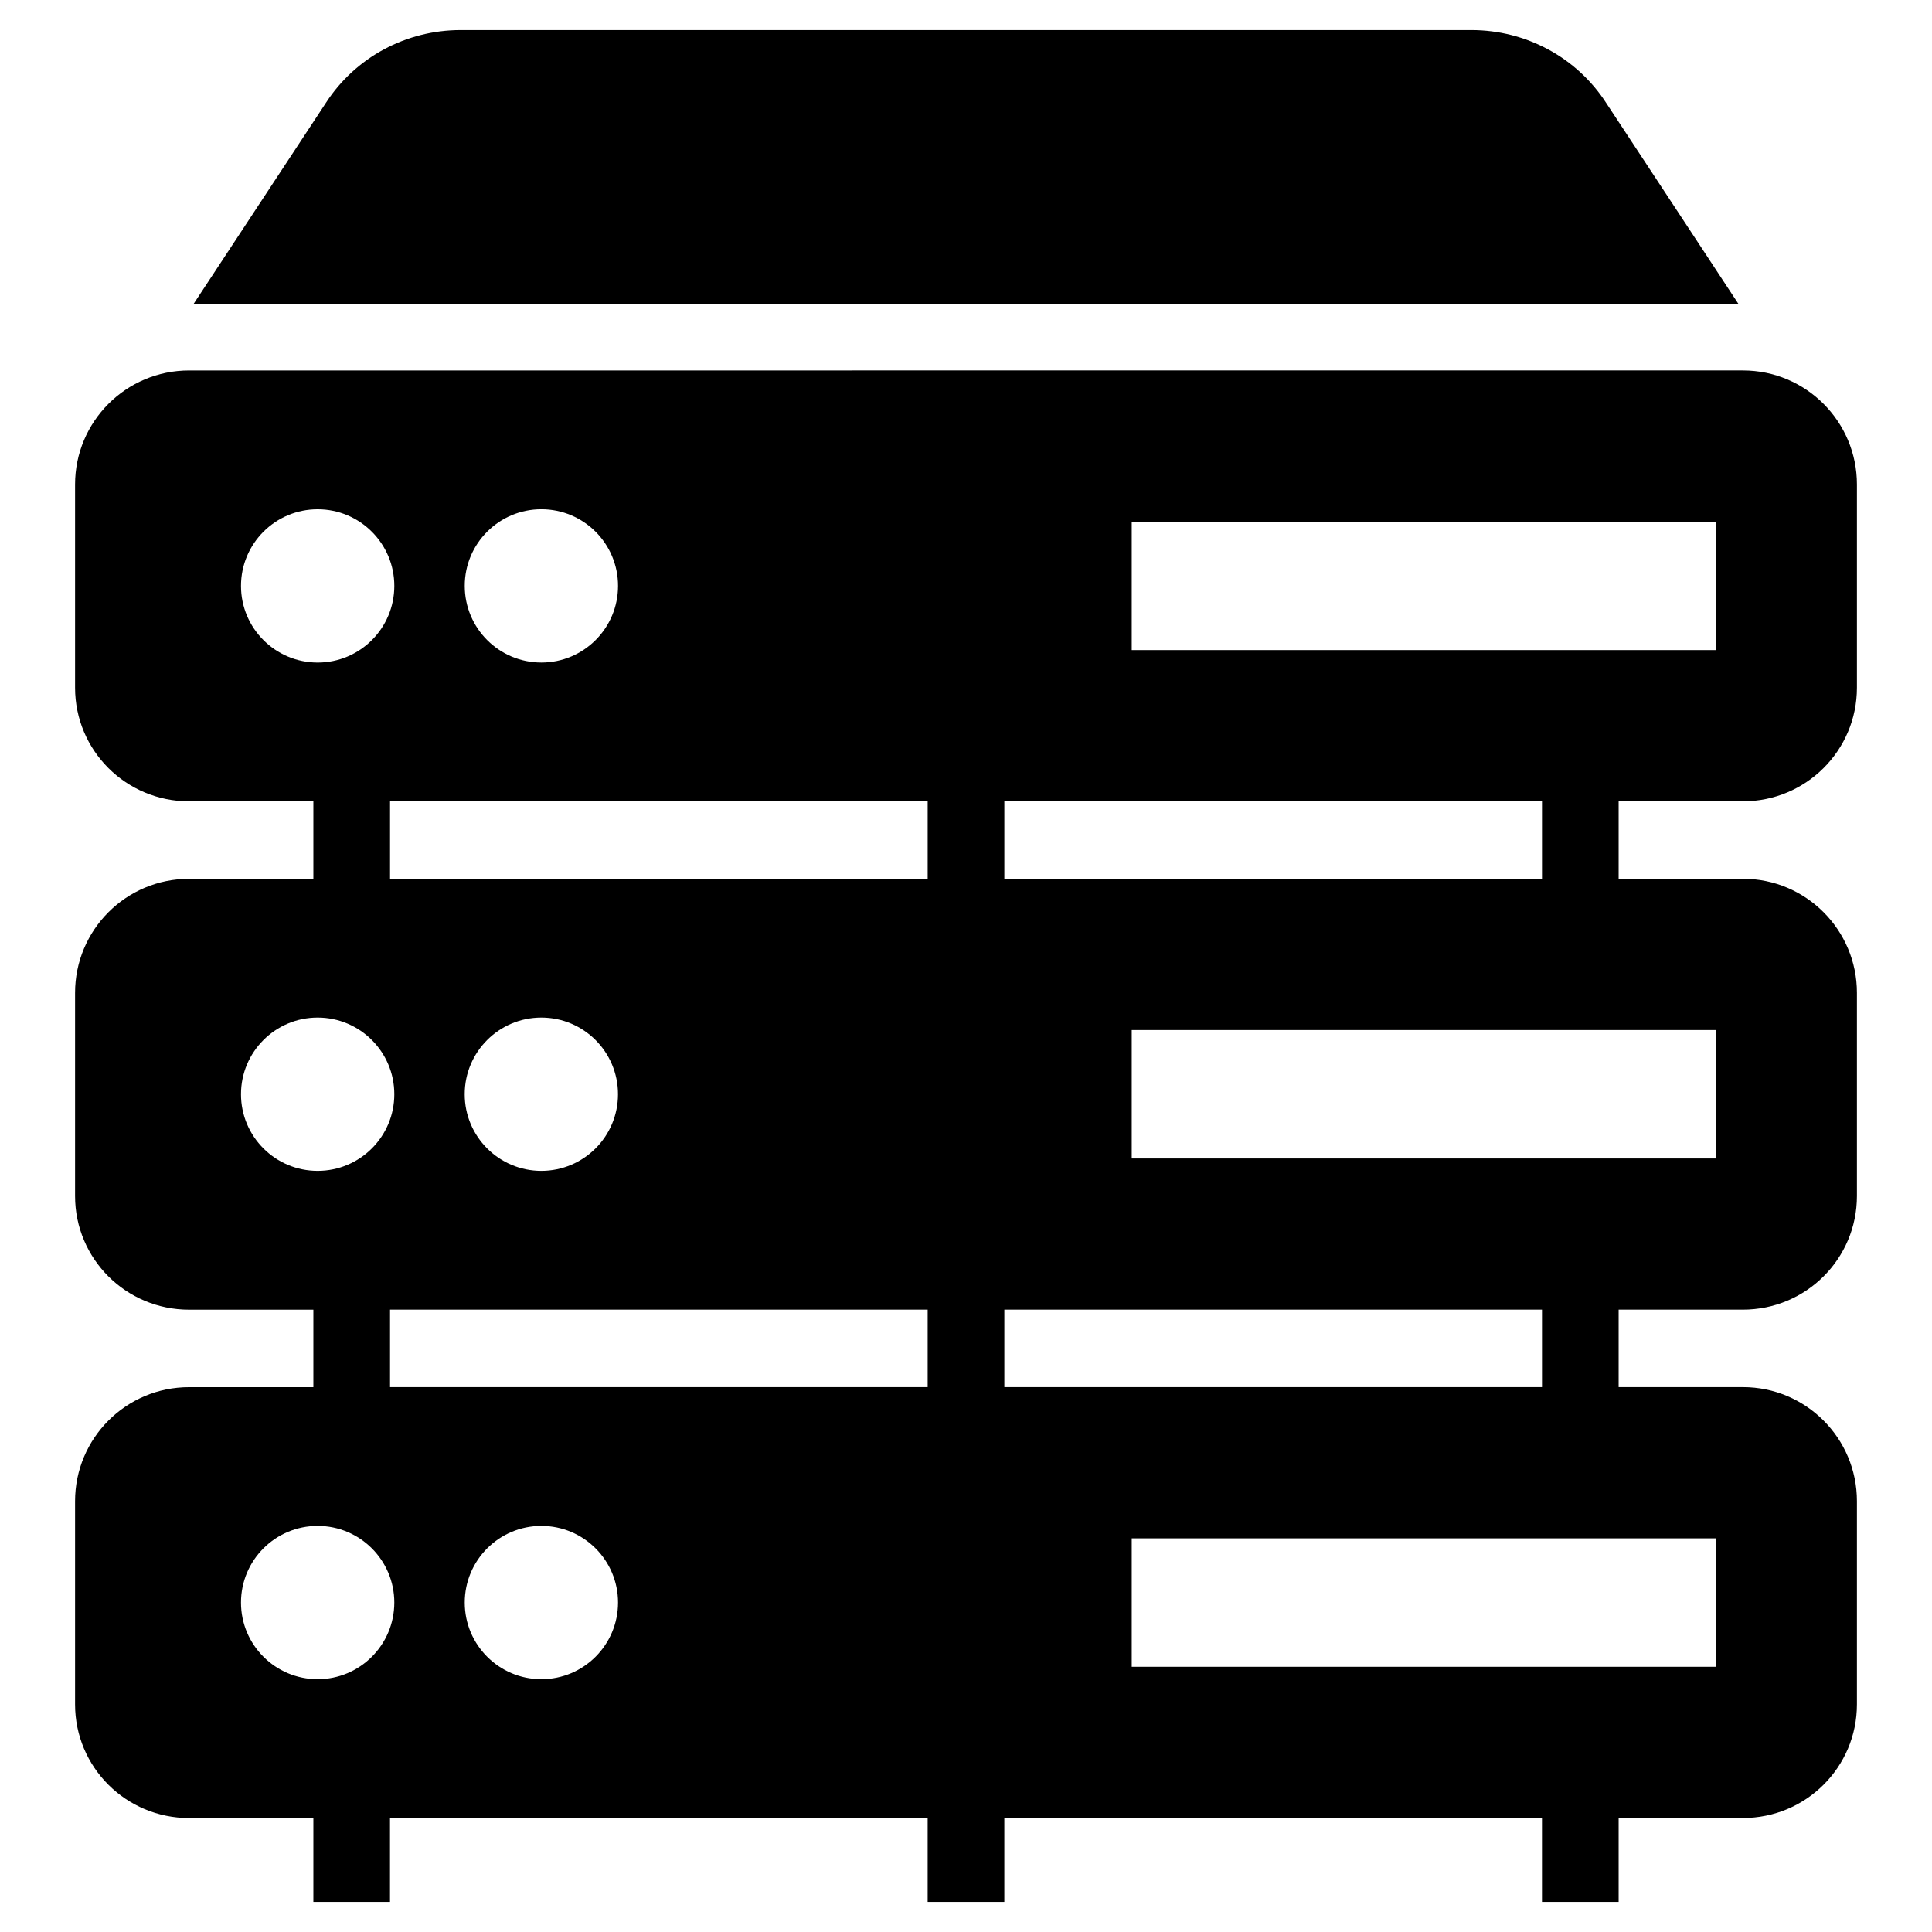 <?xml version="1.0" encoding="UTF-8"?>
<!-- Uploaded to: ICON Repo, www.svgrepo.com, Generator: ICON Repo Mixer Tools -->
<svg fill="#000000" width="800px" height="800px" version="1.1" viewBox="144 144 512 512" xmlns="http://www.w3.org/2000/svg">
 <g>
  <path d="m569.61 171.21c-7.812-12.039-21.254-19.238-35.664-19.238h-267.89c-14.41 0-27.84 7.199-35.66 19.238l-35.137 53.402h409.49z"/>
  <path d="m605.89 356.36c16.688 0 30.215-13.441 30.215-30.129v-53.844c0-16.688-13.523-30.215-30.215-30.215l-411.78 0.004c-16.688 0-30.215 13.523-30.215 30.215v53.844c0 16.688 13.523 30.129 30.215 30.129h32.934v20.531h-32.934c-16.688 0-30.215 13.523-30.215 30.223v53.836c0 16.688 13.523 30.129 30.215 30.129h32.934v20.531h-32.934c-16.688 0-30.215 13.523-30.215 30.215v53.844c0 16.688 13.523 30.129 30.215 30.129h32.934v22.227h20.309v-22.238h142.49v22.238h20.316v-22.238h142.48v22.238h20.316v-22.238h32.934c16.688 0 30.215-13.441 30.215-30.129v-53.844c0-16.688-13.523-30.215-30.215-30.215h-32.934v-20.531h32.934c16.688 0 30.215-13.441 30.215-30.129v-53.836c0-16.688-13.523-30.223-30.215-30.223h-32.934v-20.523zm-161.97-74.113h154.81v34.035h-154.81zm-156.45-3.293c11.215 0 20.316 9.094 20.316 20.309 0 11.215-9.094 20.316-20.316 20.316-11.215 0-20.309-9.094-20.309-20.316-0.008-11.219 9.082-20.309 20.309-20.309zm-79.605 20.316c0-11.215 9.094-20.309 20.316-20.309 11.215 0 20.316 9.094 20.316 20.309 0 11.215-9.094 20.316-20.316 20.316-11.223-0.012-20.316-9.102-20.316-20.316zm39.5 57.09h142.48v20.531l-142.48 0.004zm60.41 77.621c0 11.215-9.094 20.309-20.316 20.309-11.215 0-20.309-9.094-20.309-20.309 0-11.215 9.094-20.316 20.309-20.316 11.227 0 20.316 9.098 20.316 20.316zm-99.91 0c0-11.215 9.094-20.316 20.316-20.316 11.215 0 20.316 9.094 20.316 20.316 0 11.215-9.094 20.309-20.316 20.309-11.223 0.004-20.316-9.094-20.316-20.309zm39.5 57.09h142.48v20.531l-142.48 0.004zm-19.184 97.934c-11.215 0-20.316-9.094-20.316-20.309 0-11.223 9.094-20.316 20.316-20.316 11.215 0 20.316 9.094 20.316 20.316-0.008 11.219-9.102 20.309-20.316 20.309zm59.289 0c-11.215 0-20.309-9.094-20.309-20.309 0-11.223 9.094-20.316 20.309-20.316s20.316 9.094 20.316 20.316c-0.012 11.219-9.102 20.309-20.316 20.309zm311.26-3.293h-154.81v-34.035h154.81zm-46.086-74.105h-142.48v-20.535h142.48zm46.086-60.605h-154.81v-34.035h154.81zm-46.086-74.113h-142.48v-20.527h142.48z"/>
 </g>
</svg>
